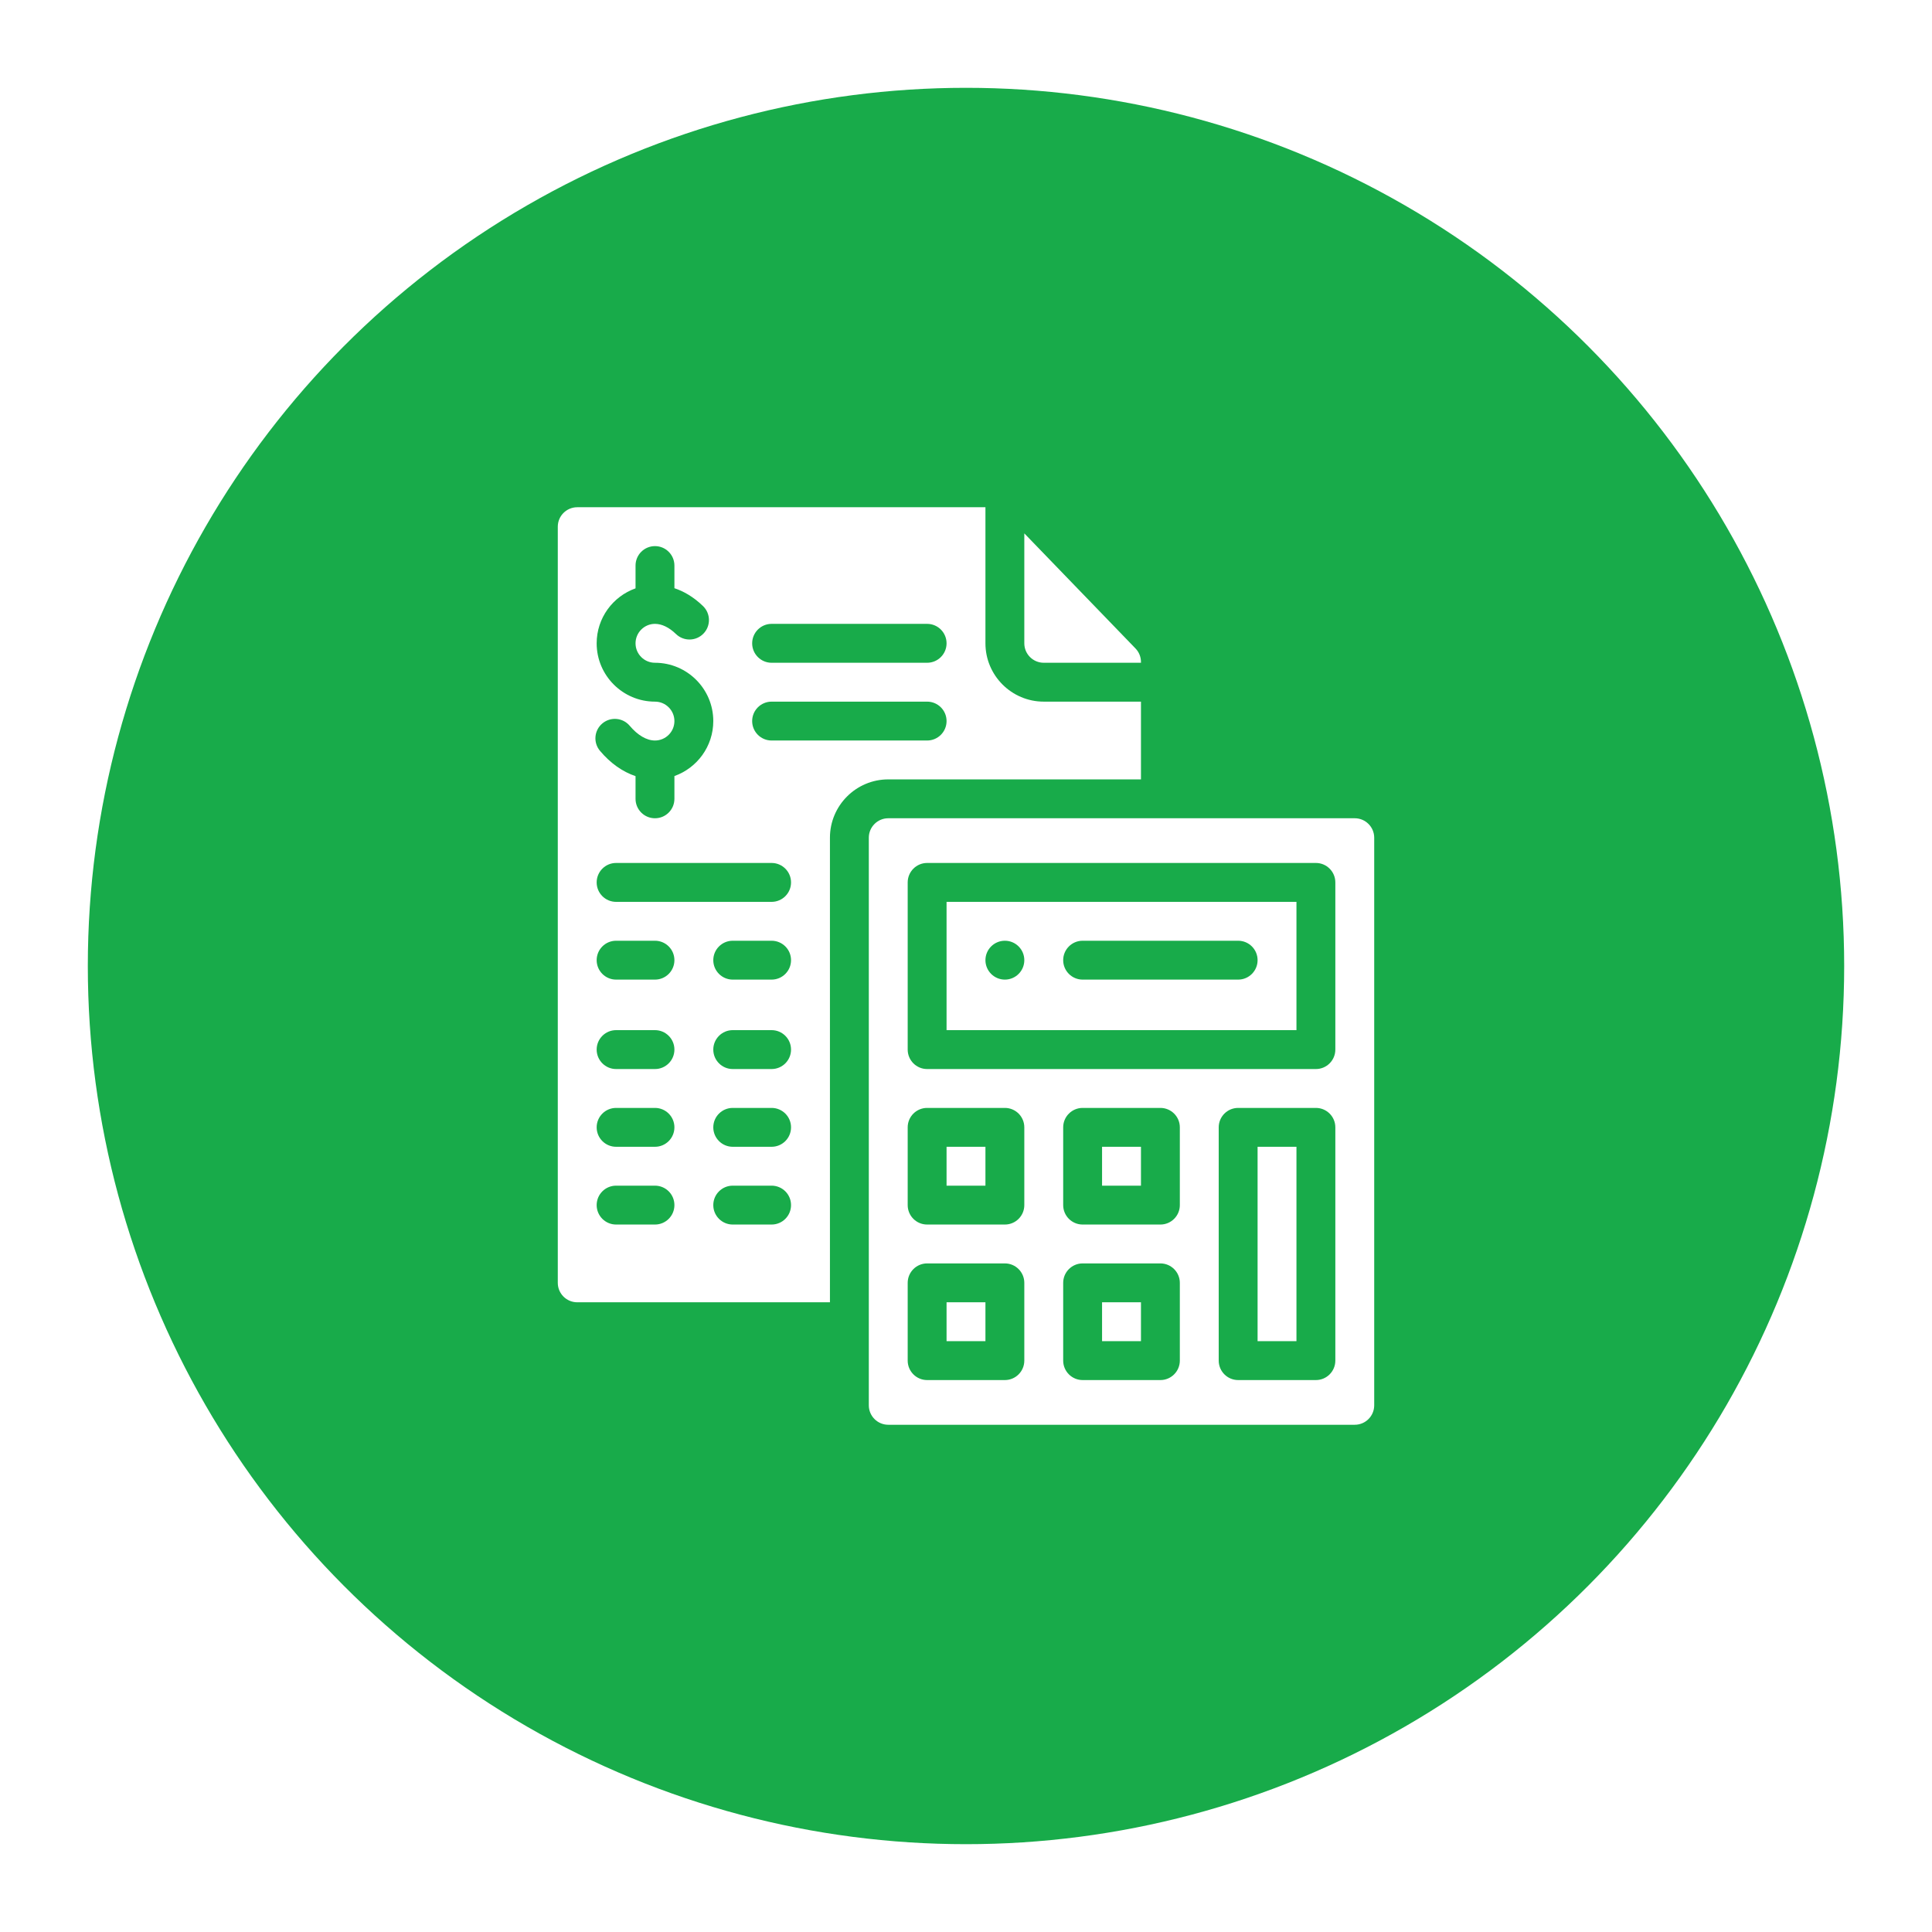 <?xml version="1.0" encoding="UTF-8"?> <svg xmlns="http://www.w3.org/2000/svg" width="66" height="66" viewBox="0 0 66 66" fill="none"><g filter="url(#filter0_di_2112_9)"><circle cx="33" cy="33" r="30" fill="#18AB4A"></circle></g><path d="M33.847 16.664H19.719C18.985 16.664 18.391 17.259 18.391 17.992V43.824C18.391 44.558 18.985 45.152 19.719 45.152H24.633H29.016H38.312C39.046 45.152 39.641 44.558 39.641 43.824V27.289V25.695V22.773L33.847 16.664Z" fill="white"></path><path d="M47.609 28.617V48.008C47.609 48.742 47.015 49.336 46.281 49.336H30.344C29.61 49.336 29.016 48.742 29.016 48.008V45.152V28.617C29.016 27.883 29.61 27.289 30.344 27.289H39.641H46.281C47.015 27.289 47.609 27.883 47.609 28.617Z" fill="white"></path><path d="M44.953 38.512H42.297V46.48H44.953V38.512Z" fill="white"></path><path d="M44.953 30.145V35.855H31.672V30.145H44.953Z" fill="white"></path><path d="M39.641 43.824H36.984V46.48H39.641V43.824Z" fill="white"></path><path d="M39.641 38.512H36.984V41.168H39.641V38.512Z" fill="white"></path><path d="M39.641 22.613V23.305H35.656C34.922 23.305 34.328 22.71 34.328 21.977V16.754C34.505 16.823 34.668 16.93 34.803 17.069L39.267 21.69C39.507 21.938 39.641 22.269 39.641 22.613Z" fill="white"></path><path d="M34.328 43.824H31.672V46.48H34.328V43.824Z" fill="white"></path><path d="M34.328 38.512H31.672V41.168H34.328V38.512Z" fill="white"></path><path d="M34.328 33.465C34.695 33.465 34.992 33.167 34.992 32.801C34.992 32.434 34.695 32.137 34.328 32.137C33.962 32.137 33.664 32.434 33.664 32.801C33.664 33.167 33.962 33.465 34.328 33.465Z" fill="#18AB4A"></path><path d="M22.375 25.297C22.091 25.297 21.785 25.118 21.513 24.795C21.277 24.514 20.858 24.478 20.577 24.714C20.296 24.95 20.26 25.369 20.496 25.649C20.851 26.072 21.269 26.366 21.711 26.514V27.289C21.711 27.656 22.008 27.953 22.375 27.953C22.742 27.953 23.039 27.656 23.039 27.289V26.511C23.812 26.237 24.367 25.499 24.367 24.633C24.367 23.534 23.474 22.641 22.375 22.641C22.009 22.641 21.711 22.343 21.711 21.977C21.711 21.61 22.009 21.312 22.375 21.312C22.61 21.312 22.859 21.433 23.093 21.66C23.357 21.915 23.777 21.908 24.032 21.644C24.287 21.381 24.28 20.96 24.017 20.705C23.68 20.379 23.343 20.195 23.039 20.094V19.32C23.039 18.954 22.742 18.656 22.375 18.656C22.008 18.656 21.711 18.954 21.711 19.32V20.099C20.938 20.373 20.383 21.111 20.383 21.977C20.383 23.075 21.276 23.969 22.375 23.969C22.741 23.969 23.039 24.267 23.039 24.633C23.039 24.999 22.741 25.297 22.375 25.297Z" fill="#18AB4A"></path><path d="M34.328 37.848H31.672C31.305 37.848 31.008 38.145 31.008 38.512V41.168C31.008 41.535 31.305 41.832 31.672 41.832H34.328C34.695 41.832 34.992 41.535 34.992 41.168V38.512C34.992 38.145 34.695 37.848 34.328 37.848ZM33.664 40.504H32.336V39.176H33.664V40.504Z" fill="#18AB4A"></path><path d="M39.641 37.848H36.984C36.618 37.848 36.32 38.145 36.32 38.512V41.168C36.32 41.535 36.618 41.832 36.984 41.832H39.641C40.007 41.832 40.305 41.535 40.305 41.168V38.512C40.305 38.145 40.007 37.848 39.641 37.848ZM38.977 40.504H37.648V39.176H38.977V40.504Z" fill="#18AB4A"></path><path d="M34.328 43.16H31.672C31.305 43.16 31.008 43.458 31.008 43.824V46.48C31.008 46.847 31.305 47.145 31.672 47.145H34.328C34.695 47.145 34.992 46.847 34.992 46.48V43.824C34.992 43.458 34.695 43.16 34.328 43.16ZM33.664 45.816H32.336V44.488H33.664V45.816Z" fill="#18AB4A"></path><path d="M39.641 43.16H36.984C36.618 43.16 36.32 43.458 36.32 43.824V46.48C36.32 46.847 36.618 47.145 36.984 47.145H39.641C40.007 47.145 40.305 46.847 40.305 46.48V43.824C40.305 43.458 40.007 43.16 39.641 43.16ZM38.977 45.816H37.648V44.488H38.977V45.816Z" fill="#18AB4A"></path><path d="M44.953 37.848H42.297C41.93 37.848 41.633 38.145 41.633 38.512V46.48C41.633 46.847 41.93 47.145 42.297 47.145H44.953C45.32 47.145 45.617 46.847 45.617 46.48V38.512C45.617 38.145 45.32 37.848 44.953 37.848ZM44.289 45.816H42.961V39.176H44.289V45.816Z" fill="#18AB4A"></path><path d="M44.953 29.48H31.672C31.305 29.48 31.008 29.778 31.008 30.145V35.855C31.008 36.222 31.305 36.52 31.672 36.52H44.953C45.32 36.52 45.617 36.222 45.617 35.855V30.145C45.617 29.778 45.32 29.48 44.953 29.48ZM44.289 35.191H32.336V30.809H44.289V35.191Z" fill="#18AB4A"></path><path d="M46.281 26.625H40.305V22.613C40.305 22.093 40.106 21.602 39.745 21.229L35.28 16.608C35.088 16.409 34.852 16.251 34.599 16.148C34.59 16.144 34.581 16.14 34.572 16.137C34.571 16.136 34.57 16.136 34.57 16.136C34.339 16.046 34.096 16 33.847 16H19.719C18.62 16 17.727 16.894 17.727 17.992V43.824C17.727 44.923 18.62 45.816 19.719 45.816H28.352V48.008C28.352 49.106 29.245 50 30.344 50H46.281C47.38 50 48.273 49.106 48.273 48.008V28.617C48.273 27.519 47.38 26.625 46.281 26.625ZM38.79 22.152C38.91 22.276 38.977 22.44 38.977 22.613V22.641H35.656C35.29 22.641 34.992 22.343 34.992 21.977V18.221L38.79 22.152ZM19.719 44.488C19.353 44.488 19.055 44.19 19.055 43.824V17.992C19.055 17.626 19.353 17.328 19.719 17.328H33.664V21.977C33.664 23.075 34.558 23.969 35.656 23.969H38.977V26.625H30.344C29.245 26.625 28.352 27.519 28.352 28.617V44.488H19.719ZM46.945 48.008C46.945 48.374 46.647 48.672 46.281 48.672H30.344C29.978 48.672 29.68 48.374 29.68 48.008V28.617C29.68 28.251 29.978 27.953 30.344 27.953H46.281C46.647 27.953 46.945 28.251 46.945 28.617V48.008Z" fill="#18AB4A"></path><path d="M36.984 33.465H42.297C42.664 33.465 42.961 33.167 42.961 32.801C42.961 32.434 42.664 32.137 42.297 32.137H36.984C36.618 32.137 36.32 32.434 36.32 32.801C36.32 33.167 36.618 33.465 36.984 33.465Z" fill="#18AB4A"></path><path d="M26.359 25.297H31.672C32.039 25.297 32.336 25 32.336 24.633C32.336 24.266 32.039 23.969 31.672 23.969H26.359C25.993 23.969 25.695 24.266 25.695 24.633C25.695 25 25.993 25.297 26.359 25.297Z" fill="#18AB4A"></path><path d="M26.359 22.641H31.672C32.039 22.641 32.336 22.343 32.336 21.977C32.336 21.61 32.039 21.312 31.672 21.312H26.359C25.993 21.312 25.695 21.61 25.695 21.977C25.695 22.343 25.993 22.641 26.359 22.641Z" fill="#18AB4A"></path><path d="M26.359 29.48H21.047C20.68 29.48 20.383 29.778 20.383 30.145C20.383 30.511 20.68 30.809 21.047 30.809H26.359C26.726 30.809 27.023 30.511 27.023 30.145C27.023 29.778 26.726 29.48 26.359 29.48Z" fill="#18AB4A"></path><path d="M22.375 32.137H21.047C20.68 32.137 20.383 32.434 20.383 32.801C20.383 33.167 20.68 33.465 21.047 33.465H22.375C22.742 33.465 23.039 33.167 23.039 32.801C23.039 32.434 22.742 32.137 22.375 32.137Z" fill="#18AB4A"></path><path d="M26.359 32.137H25.031C24.665 32.137 24.367 32.434 24.367 32.801C24.367 33.167 24.665 33.465 25.031 33.465H26.359C26.726 33.465 27.023 33.167 27.023 32.801C27.023 32.434 26.726 32.137 26.359 32.137Z" fill="#18AB4A"></path><path d="M22.375 35.191H21.047C20.68 35.191 20.383 35.489 20.383 35.855C20.383 36.222 20.68 36.52 21.047 36.52H22.375C22.742 36.52 23.039 36.222 23.039 35.855C23.039 35.489 22.742 35.191 22.375 35.191Z" fill="#18AB4A"></path><path d="M26.359 35.191H25.031C24.665 35.191 24.367 35.489 24.367 35.855C24.367 36.222 24.665 36.52 25.031 36.52H26.359C26.726 36.52 27.023 36.222 27.023 35.855C27.023 35.489 26.726 35.191 26.359 35.191Z" fill="#18AB4A"></path><path d="M22.375 37.848H21.047C20.68 37.848 20.383 38.145 20.383 38.512C20.383 38.878 20.68 39.176 21.047 39.176H22.375C22.742 39.176 23.039 38.878 23.039 38.512C23.039 38.145 22.742 37.848 22.375 37.848Z" fill="#18AB4A"></path><path d="M26.359 37.848H25.031C24.665 37.848 24.367 38.145 24.367 38.512C24.367 38.878 24.665 39.176 25.031 39.176H26.359C26.726 39.176 27.023 38.878 27.023 38.512C27.023 38.145 26.726 37.848 26.359 37.848Z" fill="#18AB4A"></path><path d="M22.375 40.504H21.047C20.68 40.504 20.383 40.801 20.383 41.168C20.383 41.535 20.68 41.832 21.047 41.832H22.375C22.742 41.832 23.039 41.535 23.039 41.168C23.039 40.801 22.742 40.504 22.375 40.504Z" fill="#18AB4A"></path><path d="M26.359 40.504H25.031C24.665 40.504 24.367 40.801 24.367 41.168C24.367 41.535 24.665 41.832 25.031 41.832H26.359C26.726 41.832 27.023 41.535 27.023 41.168C27.023 40.801 26.726 40.504 26.359 40.504Z" fill="#18AB4A"></path><defs><filter id="filter0_di_2112_9" x="0.5" y="0.5" width="65" height="65" filterUnits="userSpaceOnUse" color-interpolation-filters="sRGB"><feFlood flood-opacity="0" result="BackgroundImageFix"></feFlood><feColorMatrix in="SourceAlpha" type="matrix" values="0 0 0 0 0 0 0 0 0 0 0 0 0 0 0 0 0 0 127 0" result="hardAlpha"></feColorMatrix><feMorphology radius="0.5" operator="dilate" in="SourceAlpha" result="effect1_dropShadow_2112_9"></feMorphology><feOffset></feOffset><feGaussianBlur stdDeviation="1"></feGaussianBlur><feComposite in2="hardAlpha" operator="out"></feComposite><feColorMatrix type="matrix" values="0 0 0 0 0.094 0 0 0 0 0.671 0 0 0 0 0.29 0 0 0 0.5 0"></feColorMatrix><feBlend mode="normal" in2="BackgroundImageFix" result="effect1_dropShadow_2112_9"></feBlend><feBlend mode="normal" in="SourceGraphic" in2="effect1_dropShadow_2112_9" result="shape"></feBlend><feColorMatrix in="SourceAlpha" type="matrix" values="0 0 0 0 0 0 0 0 0 0 0 0 0 0 0 0 0 0 127 0" result="hardAlpha"></feColorMatrix><feMorphology radius="1" operator="erode" in="SourceAlpha" result="effect2_innerShadow_2112_9"></feMorphology><feOffset></feOffset><feGaussianBlur stdDeviation="1"></feGaussianBlur><feComposite in2="hardAlpha" operator="arithmetic" k2="-1" k3="1"></feComposite><feColorMatrix type="matrix" values="0 0 0 0 1 0 0 0 0 1 0 0 0 0 1 0 0 0 0.5 0"></feColorMatrix><feBlend mode="normal" in2="shape" result="effect2_innerShadow_2112_9"></feBlend></filter></defs></svg> 
